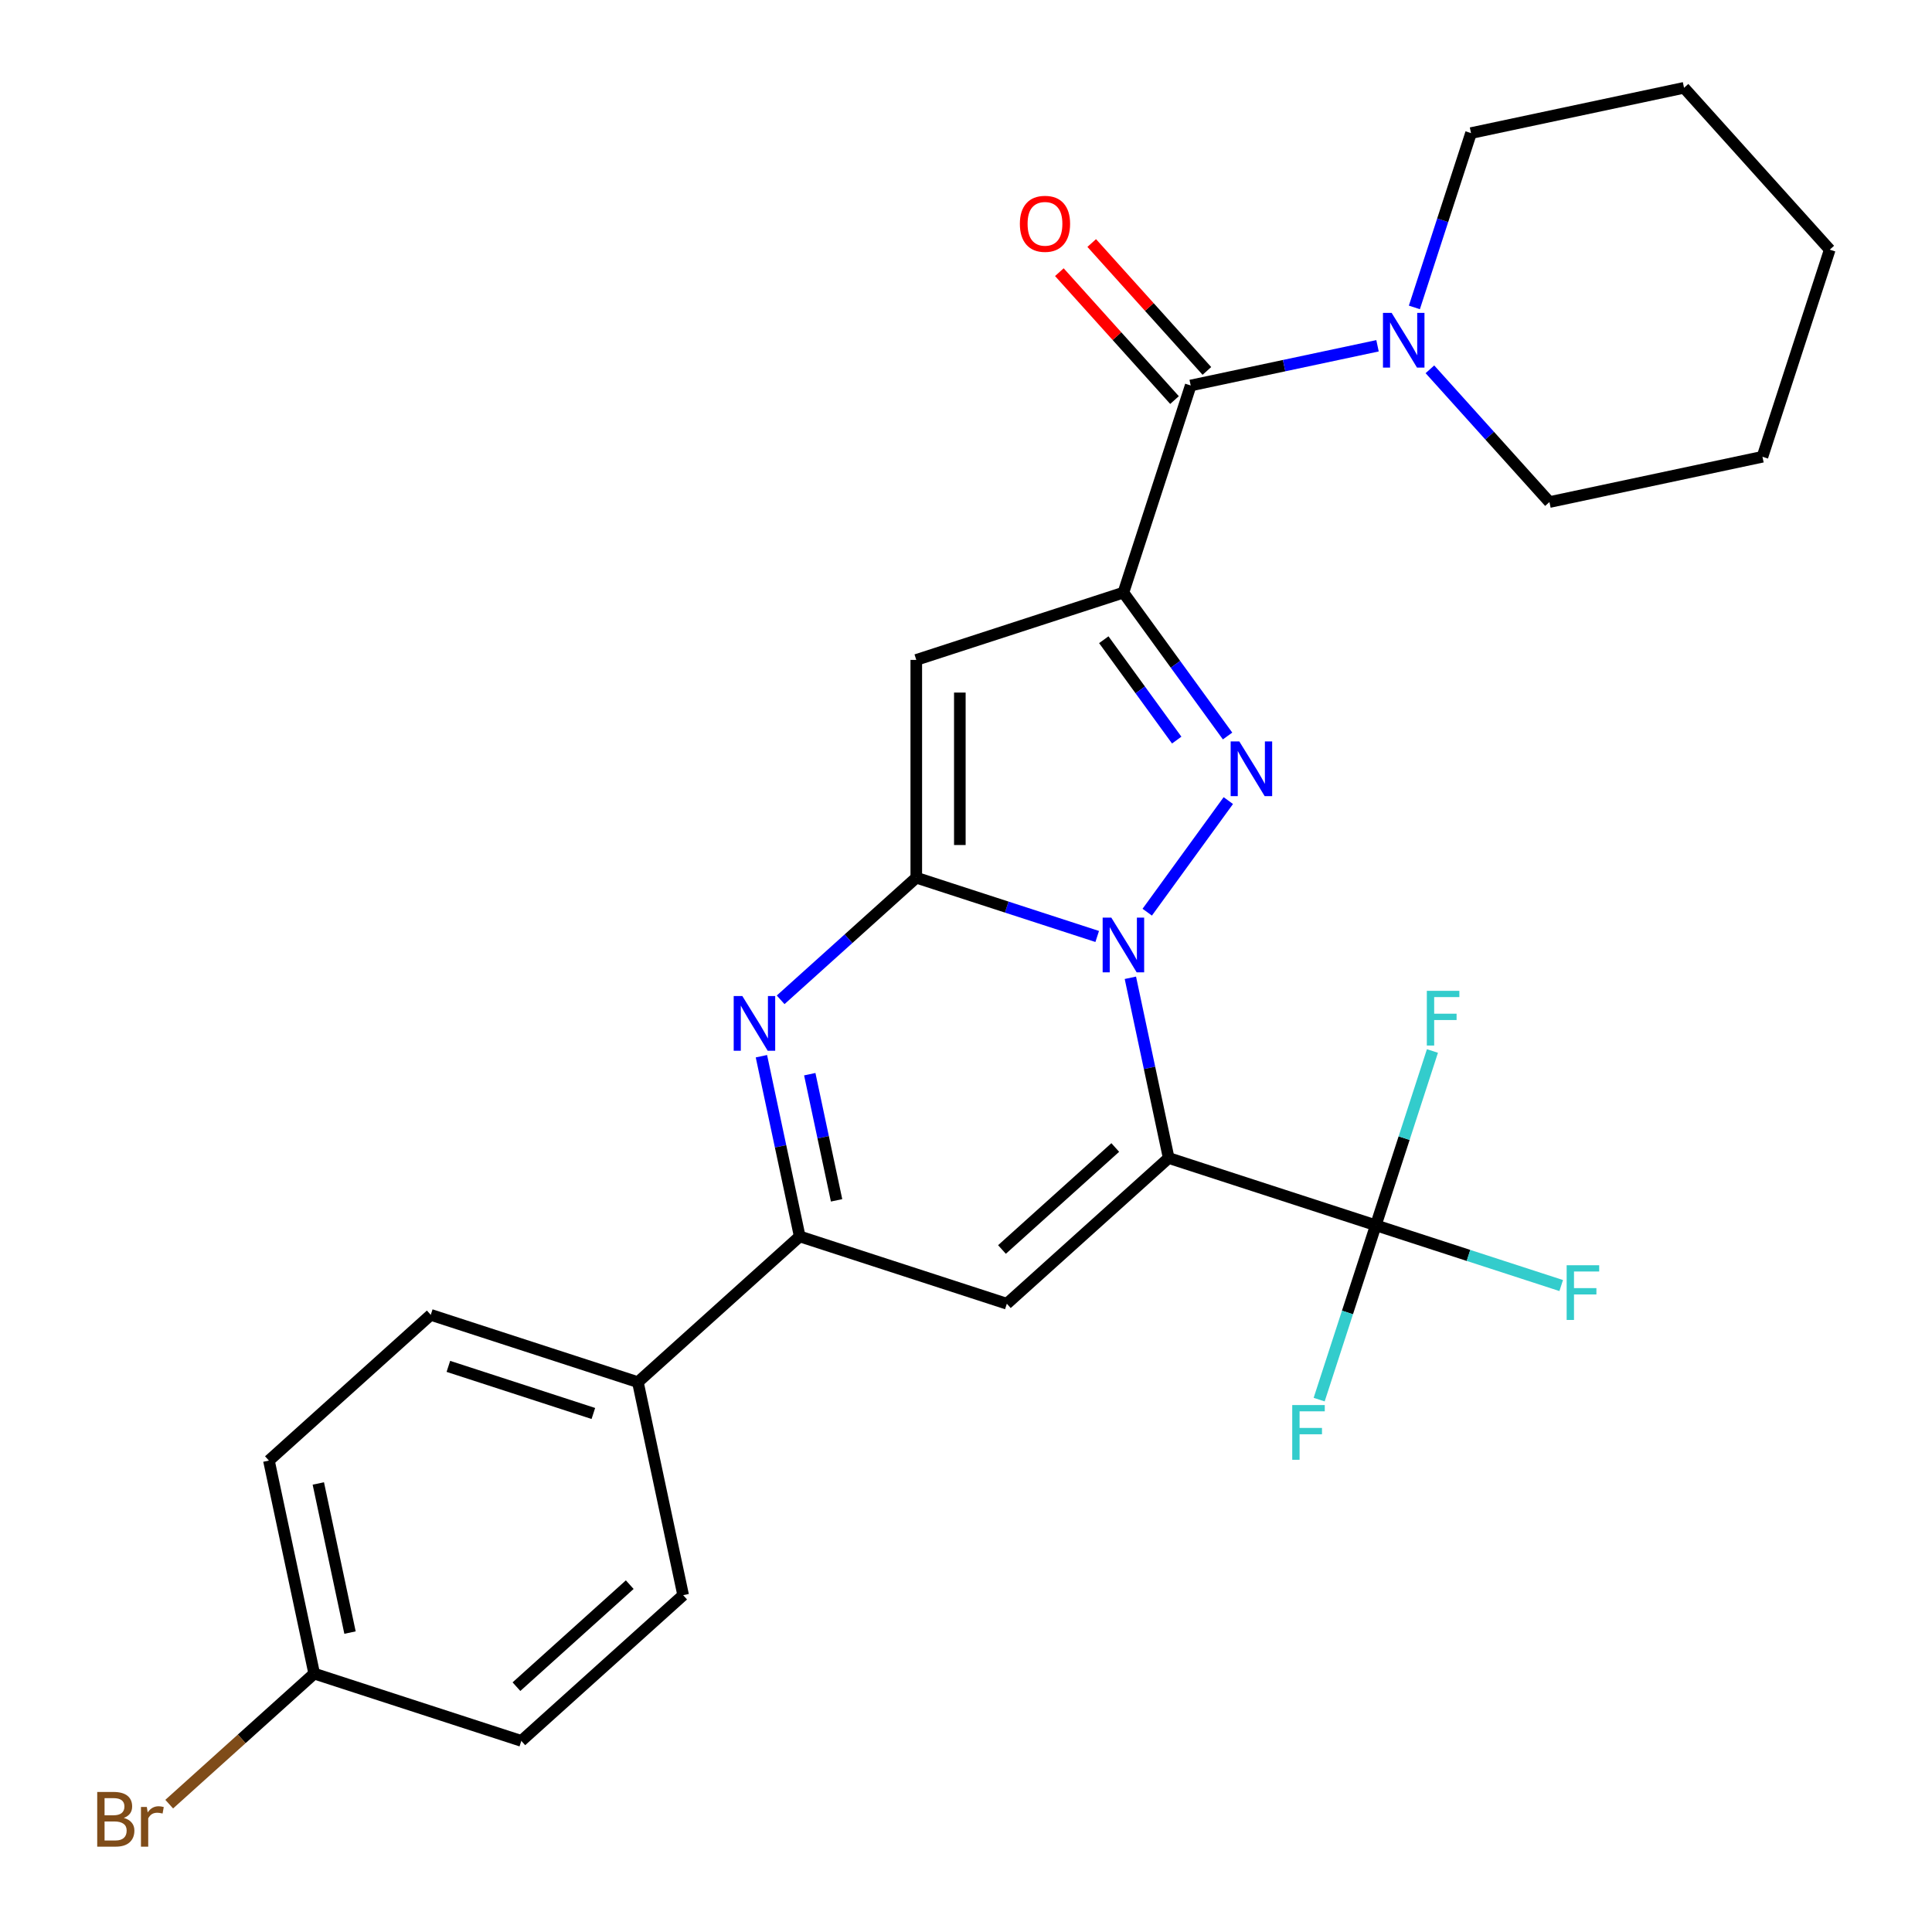 <?xml version='1.0' encoding='iso-8859-1'?>
<svg version='1.1' baseProfile='full'
              xmlns='http://www.w3.org/2000/svg'
                      xmlns:rdkit='http://www.rdkit.org/xml'
                      xmlns:xlink='http://www.w3.org/1999/xlink'
                  xml:space='preserve'
width='1000px' height='1000px' viewBox='0 0 1000 1000'>
<!-- END OF HEADER -->
<rect style='opacity:1.0;fill:#FFFFFF;stroke:none' width='1000' height='1000' x='0' y='0'> </rect>
<path class='bond-0' d='M 585.08,506.101 L 594.994,552.741' style='fill:none;fill-rule:evenodd;stroke:#0000FF;stroke-width:6px;stroke-linecap:butt;stroke-linejoin:miter;stroke-opacity:1' />
<path class='bond-0' d='M 594.994,552.741 L 604.908,599.381' style='fill:none;fill-rule:evenodd;stroke:#000000;stroke-width:6px;stroke-linecap:butt;stroke-linejoin:miter;stroke-opacity:1' />
<path class='bond-1' d='M 567.913,484.718 L 521.09,469.504' style='fill:none;fill-rule:evenodd;stroke:#0000FF;stroke-width:6px;stroke-linecap:butt;stroke-linejoin:miter;stroke-opacity:1' />
<path class='bond-1' d='M 521.09,469.504 L 474.267,454.29' style='fill:none;fill-rule:evenodd;stroke:#000000;stroke-width:6px;stroke-linecap:butt;stroke-linejoin:miter;stroke-opacity:1' />
<path class='bond-3' d='M 593.807,472.145 L 635.773,414.383' style='fill:none;fill-rule:evenodd;stroke:#0000FF;stroke-width:6px;stroke-linecap:butt;stroke-linejoin:miter;stroke-opacity:1' />
<path class='bond-6' d='M 604.908,599.381 L 521.139,674.807' style='fill:none;fill-rule:evenodd;stroke:#000000;stroke-width:6px;stroke-linecap:butt;stroke-linejoin:miter;stroke-opacity:1' />
<path class='bond-6' d='M 577.257,593.941 L 518.619,646.739' style='fill:none;fill-rule:evenodd;stroke:#000000;stroke-width:6px;stroke-linecap:butt;stroke-linejoin:miter;stroke-opacity:1' />
<path class='bond-7' d='M 604.908,599.381 L 712.112,634.214' style='fill:none;fill-rule:evenodd;stroke:#000000;stroke-width:6px;stroke-linecap:butt;stroke-linejoin:miter;stroke-opacity:1' />
<path class='bond-4' d='M 474.267,454.29 L 474.267,341.569' style='fill:none;fill-rule:evenodd;stroke:#000000;stroke-width:6px;stroke-linecap:butt;stroke-linejoin:miter;stroke-opacity:1' />
<path class='bond-4' d='M 496.811,437.382 L 496.811,358.477' style='fill:none;fill-rule:evenodd;stroke:#000000;stroke-width:6px;stroke-linecap:butt;stroke-linejoin:miter;stroke-opacity:1' />
<path class='bond-5' d='M 474.267,454.29 L 439.162,485.899' style='fill:none;fill-rule:evenodd;stroke:#000000;stroke-width:6px;stroke-linecap:butt;stroke-linejoin:miter;stroke-opacity:1' />
<path class='bond-5' d='M 439.162,485.899 L 404.057,517.508' style='fill:none;fill-rule:evenodd;stroke:#0000FF;stroke-width:6px;stroke-linecap:butt;stroke-linejoin:miter;stroke-opacity:1' />
<path class='bond-2' d='M 581.472,306.736 L 608.432,343.844' style='fill:none;fill-rule:evenodd;stroke:#000000;stroke-width:6px;stroke-linecap:butt;stroke-linejoin:miter;stroke-opacity:1' />
<path class='bond-2' d='M 608.432,343.844 L 635.392,380.951' style='fill:none;fill-rule:evenodd;stroke:#0000FF;stroke-width:6px;stroke-linecap:butt;stroke-linejoin:miter;stroke-opacity:1' />
<path class='bond-2' d='M 571.321,331.119 L 590.193,357.095' style='fill:none;fill-rule:evenodd;stroke:#000000;stroke-width:6px;stroke-linecap:butt;stroke-linejoin:miter;stroke-opacity:1' />
<path class='bond-2' d='M 590.193,357.095 L 609.065,383.07' style='fill:none;fill-rule:evenodd;stroke:#0000FF;stroke-width:6px;stroke-linecap:butt;stroke-linejoin:miter;stroke-opacity:1' />
<path class='bond-9' d='M 581.472,306.736 L 616.304,199.531' style='fill:none;fill-rule:evenodd;stroke:#000000;stroke-width:6px;stroke-linecap:butt;stroke-linejoin:miter;stroke-opacity:1' />
<path class='bond-27' d='M 581.472,306.736 L 474.267,341.569' style='fill:none;fill-rule:evenodd;stroke:#000000;stroke-width:6px;stroke-linecap:butt;stroke-linejoin:miter;stroke-opacity:1' />
<path class='bond-8' d='M 394.107,546.694 L 404.021,593.334' style='fill:none;fill-rule:evenodd;stroke:#0000FF;stroke-width:6px;stroke-linecap:butt;stroke-linejoin:miter;stroke-opacity:1' />
<path class='bond-8' d='M 404.021,593.334 L 413.935,639.974' style='fill:none;fill-rule:evenodd;stroke:#000000;stroke-width:6px;stroke-linecap:butt;stroke-linejoin:miter;stroke-opacity:1' />
<path class='bond-8' d='M 419.133,555.998 L 426.073,588.646' style='fill:none;fill-rule:evenodd;stroke:#0000FF;stroke-width:6px;stroke-linecap:butt;stroke-linejoin:miter;stroke-opacity:1' />
<path class='bond-8' d='M 426.073,588.646 L 433.012,621.294' style='fill:none;fill-rule:evenodd;stroke:#000000;stroke-width:6px;stroke-linecap:butt;stroke-linejoin:miter;stroke-opacity:1' />
<path class='bond-28' d='M 521.139,674.807 L 413.935,639.974' style='fill:none;fill-rule:evenodd;stroke:#000000;stroke-width:6px;stroke-linecap:butt;stroke-linejoin:miter;stroke-opacity:1' />
<path class='bond-13' d='M 712.112,634.214 L 760.095,649.805' style='fill:none;fill-rule:evenodd;stroke:#000000;stroke-width:6px;stroke-linecap:butt;stroke-linejoin:miter;stroke-opacity:1' />
<path class='bond-13' d='M 760.095,649.805 L 808.079,665.395' style='fill:none;fill-rule:evenodd;stroke:#33CCCC;stroke-width:6px;stroke-linecap:butt;stroke-linejoin:miter;stroke-opacity:1' />
<path class='bond-14' d='M 712.112,634.214 L 697.454,679.327' style='fill:none;fill-rule:evenodd;stroke:#000000;stroke-width:6px;stroke-linecap:butt;stroke-linejoin:miter;stroke-opacity:1' />
<path class='bond-14' d='M 697.454,679.327 L 682.796,724.44' style='fill:none;fill-rule:evenodd;stroke:#33CCCC;stroke-width:6px;stroke-linecap:butt;stroke-linejoin:miter;stroke-opacity:1' />
<path class='bond-15' d='M 712.112,634.214 L 726.77,589.101' style='fill:none;fill-rule:evenodd;stroke:#000000;stroke-width:6px;stroke-linecap:butt;stroke-linejoin:miter;stroke-opacity:1' />
<path class='bond-15' d='M 726.77,589.101 L 741.428,543.988' style='fill:none;fill-rule:evenodd;stroke:#33CCCC;stroke-width:6px;stroke-linecap:butt;stroke-linejoin:miter;stroke-opacity:1' />
<path class='bond-11' d='M 413.935,639.974 L 330.166,715.399' style='fill:none;fill-rule:evenodd;stroke:#000000;stroke-width:6px;stroke-linecap:butt;stroke-linejoin:miter;stroke-opacity:1' />
<path class='bond-10' d='M 616.304,199.531 L 664.654,189.254' style='fill:none;fill-rule:evenodd;stroke:#000000;stroke-width:6px;stroke-linecap:butt;stroke-linejoin:miter;stroke-opacity:1' />
<path class='bond-10' d='M 664.654,189.254 L 713.005,178.977' style='fill:none;fill-rule:evenodd;stroke:#0000FF;stroke-width:6px;stroke-linecap:butt;stroke-linejoin:miter;stroke-opacity:1' />
<path class='bond-12' d='M 624.681,191.989 L 594.878,158.888' style='fill:none;fill-rule:evenodd;stroke:#000000;stroke-width:6px;stroke-linecap:butt;stroke-linejoin:miter;stroke-opacity:1' />
<path class='bond-12' d='M 594.878,158.888 L 565.074,125.788' style='fill:none;fill-rule:evenodd;stroke:#FF0000;stroke-width:6px;stroke-linecap:butt;stroke-linejoin:miter;stroke-opacity:1' />
<path class='bond-12' d='M 607.928,207.074 L 578.124,173.973' style='fill:none;fill-rule:evenodd;stroke:#000000;stroke-width:6px;stroke-linecap:butt;stroke-linejoin:miter;stroke-opacity:1' />
<path class='bond-12' d='M 578.124,173.973 L 548.32,140.873' style='fill:none;fill-rule:evenodd;stroke:#FF0000;stroke-width:6px;stroke-linecap:butt;stroke-linejoin:miter;stroke-opacity:1' />
<path class='bond-22' d='M 740.121,191.153 L 771.054,225.508' style='fill:none;fill-rule:evenodd;stroke:#0000FF;stroke-width:6px;stroke-linecap:butt;stroke-linejoin:miter;stroke-opacity:1' />
<path class='bond-22' d='M 771.054,225.508 L 801.988,259.864' style='fill:none;fill-rule:evenodd;stroke:#000000;stroke-width:6px;stroke-linecap:butt;stroke-linejoin:miter;stroke-opacity:1' />
<path class='bond-23' d='M 732.079,159.117 L 746.737,114.004' style='fill:none;fill-rule:evenodd;stroke:#0000FF;stroke-width:6px;stroke-linecap:butt;stroke-linejoin:miter;stroke-opacity:1' />
<path class='bond-23' d='M 746.737,114.004 L 761.395,68.891' style='fill:none;fill-rule:evenodd;stroke:#000000;stroke-width:6px;stroke-linecap:butt;stroke-linejoin:miter;stroke-opacity:1' />
<path class='bond-16' d='M 330.166,715.399 L 222.962,680.566' style='fill:none;fill-rule:evenodd;stroke:#000000;stroke-width:6px;stroke-linecap:butt;stroke-linejoin:miter;stroke-opacity:1' />
<path class='bond-16' d='M 307.119,731.615 L 232.076,707.232' style='fill:none;fill-rule:evenodd;stroke:#000000;stroke-width:6px;stroke-linecap:butt;stroke-linejoin:miter;stroke-opacity:1' />
<path class='bond-17' d='M 330.166,715.399 L 353.602,825.657' style='fill:none;fill-rule:evenodd;stroke:#000000;stroke-width:6px;stroke-linecap:butt;stroke-linejoin:miter;stroke-opacity:1' />
<path class='bond-20' d='M 222.962,680.566 L 139.194,755.992' style='fill:none;fill-rule:evenodd;stroke:#000000;stroke-width:6px;stroke-linecap:butt;stroke-linejoin:miter;stroke-opacity:1' />
<path class='bond-19' d='M 353.602,825.657 L 269.834,901.083' style='fill:none;fill-rule:evenodd;stroke:#000000;stroke-width:6px;stroke-linecap:butt;stroke-linejoin:miter;stroke-opacity:1' />
<path class='bond-19' d='M 325.952,820.217 L 267.314,873.015' style='fill:none;fill-rule:evenodd;stroke:#000000;stroke-width:6px;stroke-linecap:butt;stroke-linejoin:miter;stroke-opacity:1' />
<path class='bond-18' d='M 162.63,866.25 L 269.834,901.083' style='fill:none;fill-rule:evenodd;stroke:#000000;stroke-width:6px;stroke-linecap:butt;stroke-linejoin:miter;stroke-opacity:1' />
<path class='bond-21' d='M 162.63,866.25 L 125.104,900.038' style='fill:none;fill-rule:evenodd;stroke:#000000;stroke-width:6px;stroke-linecap:butt;stroke-linejoin:miter;stroke-opacity:1' />
<path class='bond-21' d='M 125.104,900.038 L 87.579,933.826' style='fill:none;fill-rule:evenodd;stroke:#7F4C19;stroke-width:6px;stroke-linecap:butt;stroke-linejoin:miter;stroke-opacity:1' />
<path class='bond-29' d='M 162.63,866.25 L 139.194,755.992' style='fill:none;fill-rule:evenodd;stroke:#000000;stroke-width:6px;stroke-linecap:butt;stroke-linejoin:miter;stroke-opacity:1' />
<path class='bond-29' d='M 181.166,845.024 L 164.761,767.843' style='fill:none;fill-rule:evenodd;stroke:#000000;stroke-width:6px;stroke-linecap:butt;stroke-linejoin:miter;stroke-opacity:1' />
<path class='bond-25' d='M 801.988,259.864 L 912.246,236.427' style='fill:none;fill-rule:evenodd;stroke:#000000;stroke-width:6px;stroke-linecap:butt;stroke-linejoin:miter;stroke-opacity:1' />
<path class='bond-24' d='M 761.395,68.891 L 871.654,45.455' style='fill:none;fill-rule:evenodd;stroke:#000000;stroke-width:6px;stroke-linecap:butt;stroke-linejoin:miter;stroke-opacity:1' />
<path class='bond-30' d='M 871.654,45.455 L 947.079,129.223' style='fill:none;fill-rule:evenodd;stroke:#000000;stroke-width:6px;stroke-linecap:butt;stroke-linejoin:miter;stroke-opacity:1' />
<path class='bond-26' d='M 912.246,236.427 L 947.079,129.223' style='fill:none;fill-rule:evenodd;stroke:#000000;stroke-width:6px;stroke-linecap:butt;stroke-linejoin:miter;stroke-opacity:1' />
<path  class='atom-0' d='M 575.212 474.963
L 584.492 489.963
Q 585.412 491.443, 586.892 494.123
Q 588.372 496.803, 588.452 496.963
L 588.452 474.963
L 592.212 474.963
L 592.212 503.283
L 588.332 503.283
L 578.372 486.883
Q 577.212 484.963, 575.972 482.763
Q 574.772 480.563, 574.412 479.883
L 574.412 503.283
L 570.732 503.283
L 570.732 474.963
L 575.212 474.963
' fill='#0000FF'/>
<path  class='atom-4' d='M 641.468 383.769
L 650.748 398.769
Q 651.668 400.249, 653.148 402.929
Q 654.628 405.609, 654.708 405.769
L 654.708 383.769
L 658.468 383.769
L 658.468 412.089
L 654.588 412.089
L 644.628 395.689
Q 643.468 393.769, 642.228 391.569
Q 641.028 389.369, 640.668 388.689
L 640.668 412.089
L 636.988 412.089
L 636.988 383.769
L 641.468 383.769
' fill='#0000FF'/>
<path  class='atom-6' d='M 384.239 515.555
L 393.519 530.555
Q 394.439 532.035, 395.919 534.715
Q 397.399 537.395, 397.479 537.555
L 397.479 515.555
L 401.239 515.555
L 401.239 543.875
L 397.359 543.875
L 387.399 527.475
Q 386.239 525.555, 384.999 523.355
Q 383.799 521.155, 383.439 520.475
L 383.439 543.875
L 379.759 543.875
L 379.759 515.555
L 384.239 515.555
' fill='#0000FF'/>
<path  class='atom-11' d='M 720.303 161.935
L 729.583 176.935
Q 730.503 178.415, 731.983 181.095
Q 733.463 183.775, 733.543 183.935
L 733.543 161.935
L 737.303 161.935
L 737.303 190.255
L 733.423 190.255
L 723.463 173.855
Q 722.303 171.935, 721.063 169.735
Q 719.863 167.535, 719.503 166.855
L 719.503 190.255
L 715.823 190.255
L 715.823 161.935
L 720.303 161.935
' fill='#0000FF'/>
<path  class='atom-13' d='M 527.879 115.843
Q 527.879 109.043, 531.239 105.243
Q 534.599 101.443, 540.879 101.443
Q 547.159 101.443, 550.519 105.243
Q 553.879 109.043, 553.879 115.843
Q 553.879 122.723, 550.479 126.643
Q 547.079 130.523, 540.879 130.523
Q 534.639 130.523, 531.239 126.643
Q 527.879 122.763, 527.879 115.843
M 540.879 127.323
Q 545.199 127.323, 547.519 124.443
Q 549.879 121.523, 549.879 115.843
Q 549.879 110.283, 547.519 107.483
Q 545.199 104.643, 540.879 104.643
Q 536.559 104.643, 534.199 107.443
Q 531.879 110.243, 531.879 115.843
Q 531.879 121.563, 534.199 124.443
Q 536.559 127.323, 540.879 127.323
' fill='#FF0000'/>
<path  class='atom-14' d='M 810.897 654.887
L 827.737 654.887
L 827.737 658.127
L 814.697 658.127
L 814.697 666.727
L 826.297 666.727
L 826.297 670.007
L 814.697 670.007
L 814.697 683.207
L 810.897 683.207
L 810.897 654.887
' fill='#33CCCC'/>
<path  class='atom-15' d='M 668.859 727.259
L 685.699 727.259
L 685.699 730.499
L 672.659 730.499
L 672.659 739.099
L 684.259 739.099
L 684.259 742.379
L 672.659 742.379
L 672.659 755.579
L 668.859 755.579
L 668.859 727.259
' fill='#33CCCC'/>
<path  class='atom-16' d='M 738.525 512.85
L 755.365 512.85
L 755.365 516.09
L 742.325 516.09
L 742.325 524.69
L 753.925 524.69
L 753.925 527.97
L 742.325 527.97
L 742.325 541.17
L 738.525 541.17
L 738.525 512.85
' fill='#33CCCC'/>
<path  class='atom-22' d='M 64.081 940.955
Q 66.801 941.715, 68.161 943.395
Q 69.561 945.035, 69.561 947.475
Q 69.561 951.395, 67.041 953.635
Q 64.561 955.835, 59.841 955.835
L 50.321 955.835
L 50.321 927.515
L 58.681 927.515
Q 63.521 927.515, 65.961 929.475
Q 68.401 931.435, 68.401 935.035
Q 68.401 939.315, 64.081 940.955
M 54.121 930.715
L 54.121 939.595
L 58.681 939.595
Q 61.481 939.595, 62.921 938.475
Q 64.401 937.315, 64.401 935.035
Q 64.401 930.715, 58.681 930.715
L 54.121 930.715
M 59.841 952.635
Q 62.601 952.635, 64.081 951.315
Q 65.561 949.995, 65.561 947.475
Q 65.561 945.155, 63.921 943.995
Q 62.321 942.795, 59.241 942.795
L 54.121 942.795
L 54.121 952.635
L 59.841 952.635
' fill='#7F4C19'/>
<path  class='atom-22' d='M 76.001 935.275
L 76.441 938.115
Q 78.601 934.915, 82.121 934.915
Q 83.241 934.915, 84.761 935.315
L 84.161 938.675
Q 82.441 938.275, 81.481 938.275
Q 79.801 938.275, 78.681 938.955
Q 77.601 939.595, 76.721 941.155
L 76.721 955.835
L 72.961 955.835
L 72.961 935.275
L 76.001 935.275
' fill='#7F4C19'/>
</svg>
